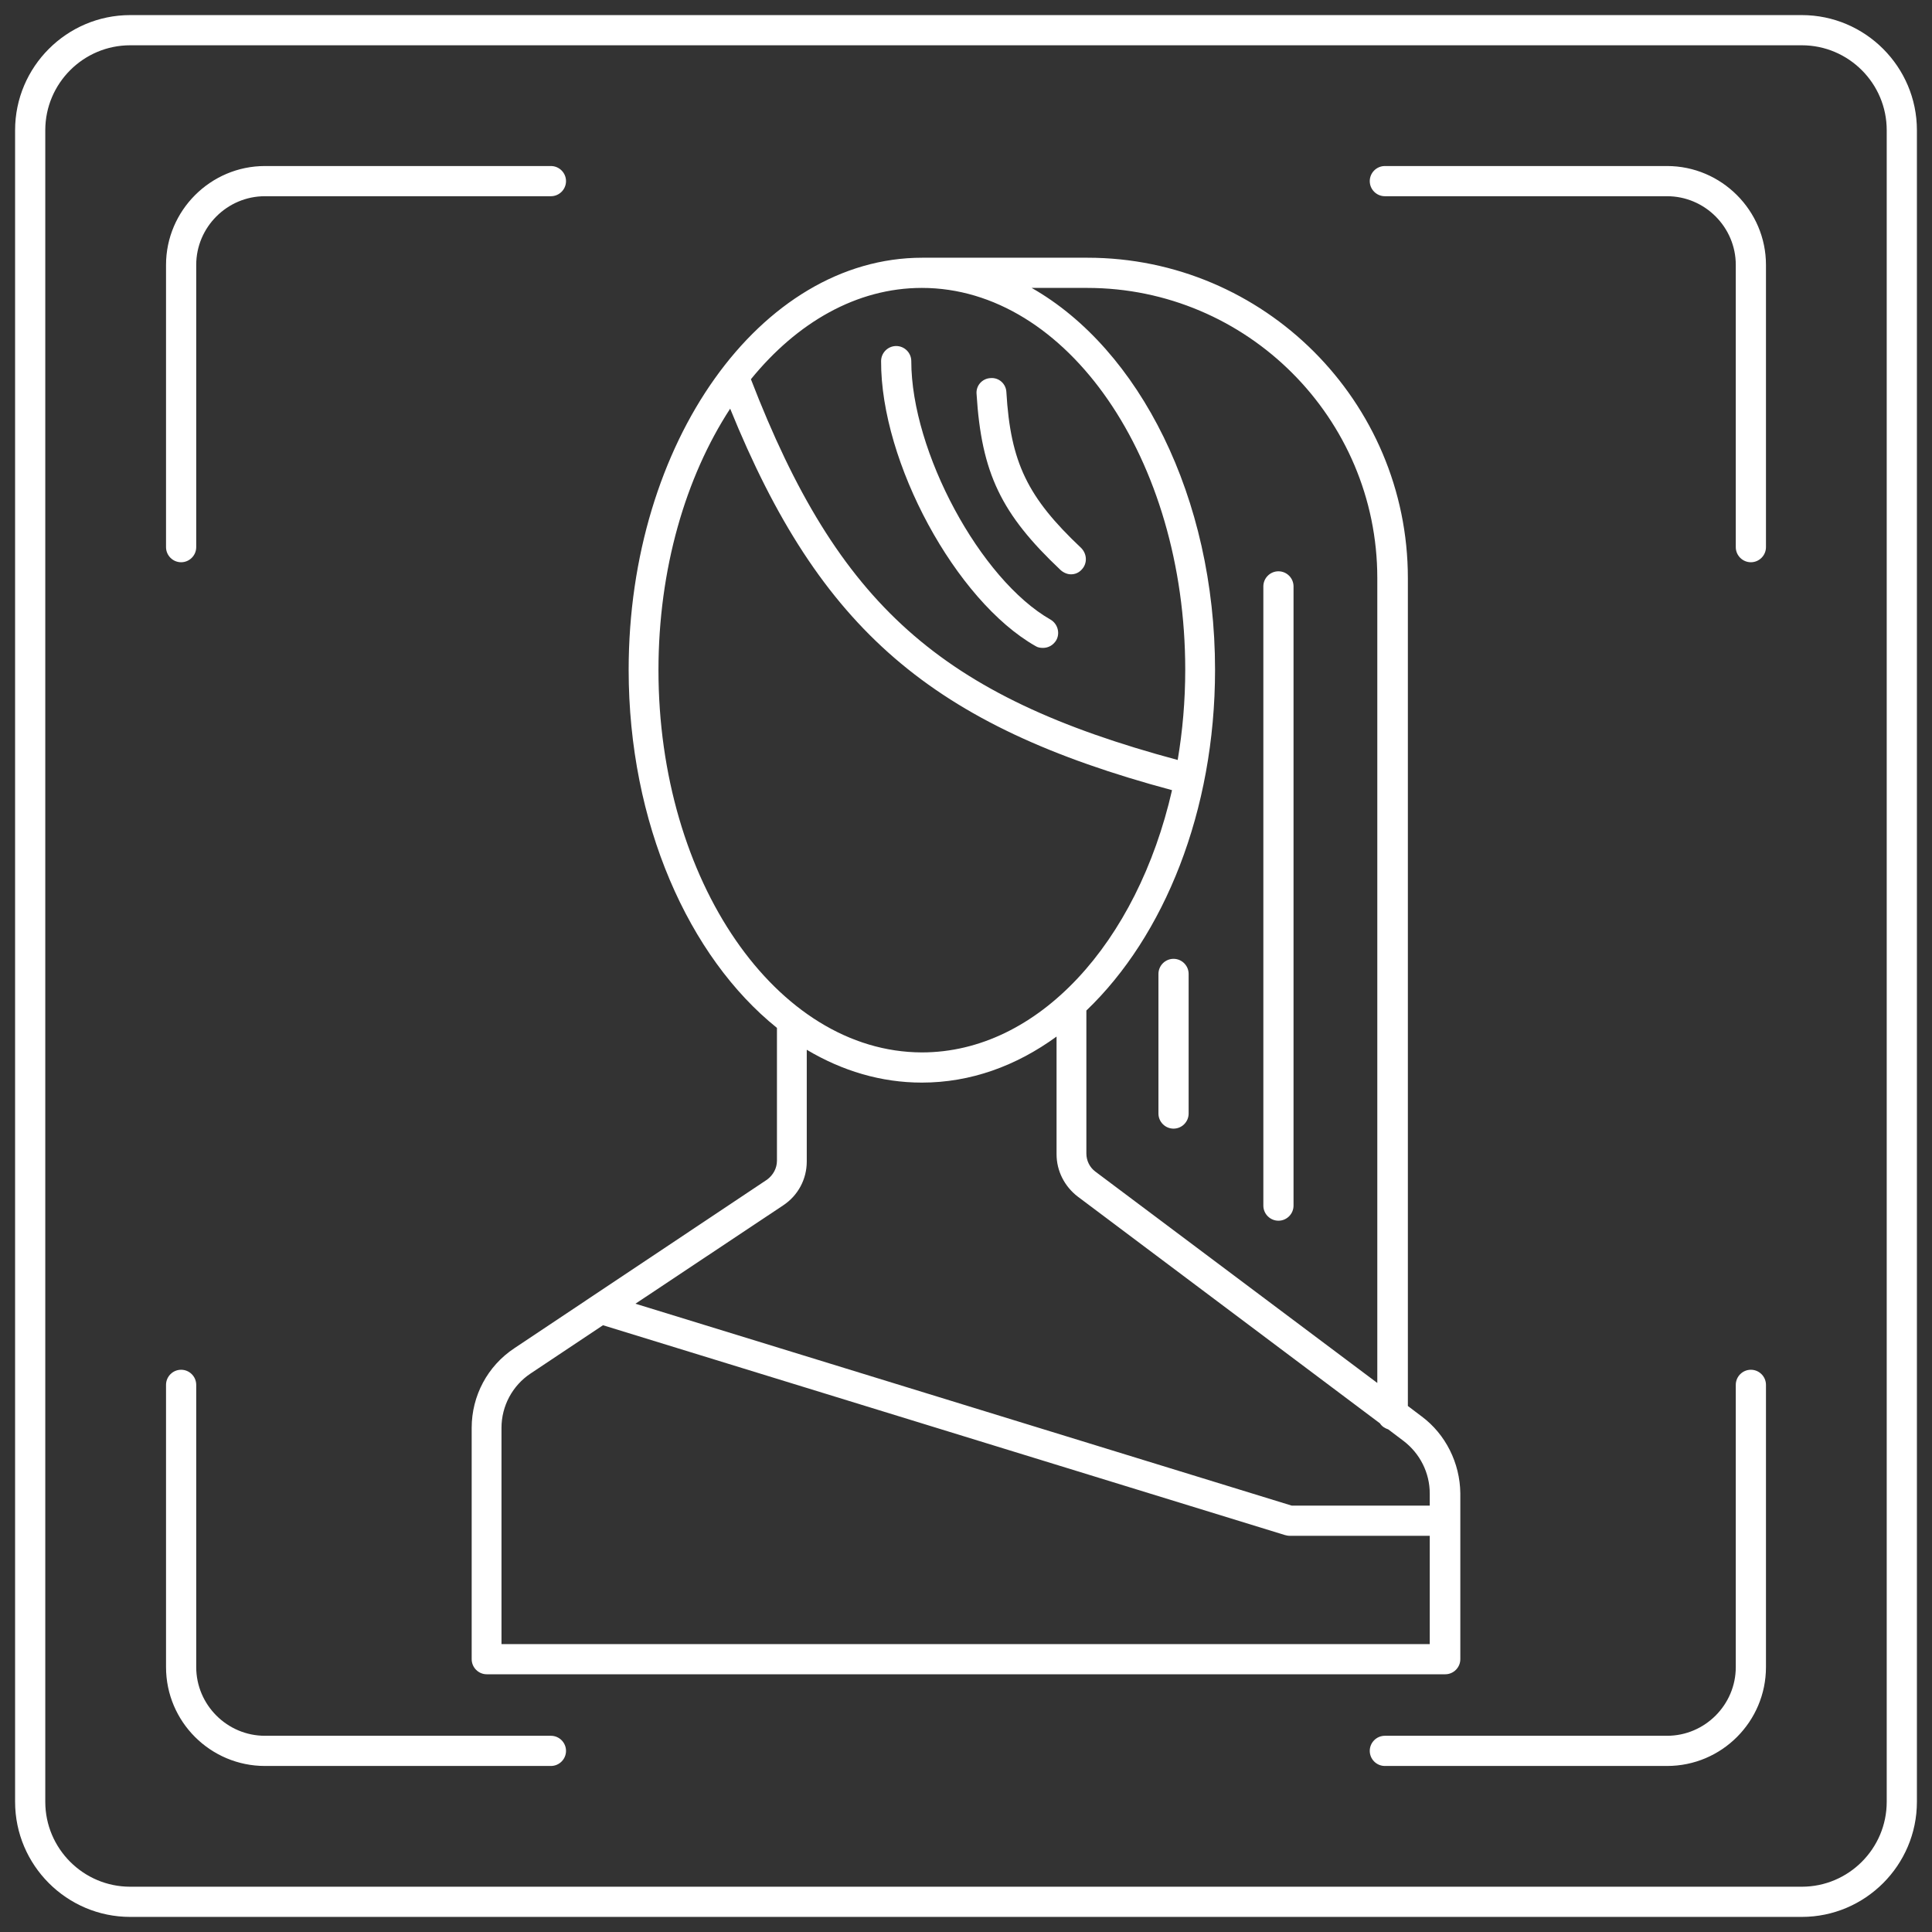 <svg xmlns:xlink="http://www.w3.org/1999/xlink" xmlns="http://www.w3.org/2000/svg" id="frame" viewBox="0 0 512 512" width="512" height="512"><rect x="0" y="0" width="512" height="512" fill="#333333" stroke="none"/><path class="icon-c icon-frame" d="M508 34.5C508 17.7 494.3 4 477.5 4h-443C17.7 4 4 17.7 4 34.5v443C4 494.3 17.7 508 34.5 508h443c16.8 0 30.5-13.7 30.5-30.5v-443zm-8 443c0 12.4-10.1 22.5-22.5 22.5h-443C22.1 500 12 489.9 12 477.5v-443C12 22.1 22.1 12 34.5 12h443c12.4 0 22.5 10.1 22.5 22.5v443z" style="" fill="#FFFFFF"></path><path class="icon-c icon-frame" d="M441.8 44H367c-2.2 0-4 1.8-4 4s1.8 4 4 4h74.8c10 0 18.2 8.2 18.2 18.2V145c0 2.2 1.8 4 4 4s4-1.8 4-4V70.2c0-14.4-11.8-26.2-26.2-26.2zM464 363c-2.2 0-4 1.8-4 4v74.8c0 10-8.2 18.2-18.2 18.2H367c-2.2 0-4 1.8-4 4s1.8 4 4 4h74.8c14.5 0 26.2-11.8 26.2-26.2V367c0-2.2-1.8-4-4-4zM48 149c2.2 0 4-1.8 4-4V70.2c0-10 8.2-18.2 18.2-18.2H146c2.2 0 4-1.8 4-4s-1.8-4-4-4H70.2C55.8 44 44 55.8 44 70.2V145c0 2.2 1.8 4 4 4zM150 464c0-2.2-1.8-4-4-4H70.2c-10 0-18.2-8.2-18.2-18.2V367c0-2.2-1.8-4-4-4s-4 1.8-4 4v74.8c0 14.5 11.8 26.2 26.2 26.2H146c2.2 0 4-1.8 4-4z" style="" fill="#FFFFFF"></path><g><path class="icon-c" d="M376.8 375.4l-3.7-2.8V153.2c0-46.8-38.1-84.9-84.9-84.9h-43.8c-42.9 0-77.8 49-77.8 109.2 0 40.6 15.9 76.1 39.3 94.9v35.2c0 2-1 3.8-2.6 5l-67 44.7c-7.1 4.7-11.3 12.6-11.3 21.1v61.3c0 2.2 1.8 4 4 4h254c2.2 0 4-1.8 4-4v-44c-.1-8-3.9-15.6-10.2-20.3zM288.1 76.3c42.4 0 76.9 34.5 76.9 76.9v213.3l-74.7-56c-1.5-1.1-2.4-2.9-2.4-4.8v-37.9c20.6-19.7 34.1-52.8 34.1-90.3 0-45.7-20.1-85-48.6-101.2h14.7zm-43.8 0c38.5 0 69.8 45.4 69.8 101.2 0 8.2-.7 16.2-2 23.9-62.9-16.9-90-41.1-113.1-100.9 12.2-15 28-24.2 45.3-24.2zm-69.8 101.3c0-26.8 7.2-51.2 19-69.3 23.8 58.6 53.4 84 117.1 101.1-9.2 40.3-35.4 69.5-66.3 69.5-38.5-.1-69.8-45.5-69.8-101.3zm204.4 258.1h-246v-57.3c0-5.8 2.9-11.2 7.7-14.4l19.2-12.8 180.7 55.6c.4.1.8.2 1.2.2h37.2v28.7zm0-36.7h-36.6l-173.9-53.5 39.2-26.1c3.9-2.6 6.2-6.9 6.2-11.6v-29.6c9.4 5.6 19.7 8.7 30.5 8.7 12.9 0 25-4.4 35.7-12.2v31.2c0 4.4 2.1 8.5 5.6 11.2l80.1 60.1c.5.8 1.3 1.3 2.2 1.6l4.1 3.1c4.3 3.3 6.9 8.4 6.9 13.9v3.2z" style="" fill="#FFFFFF"></path><path class="icon-c" d="M274.4 171.2c.6.4 1.3.5 2 .5 1.4 0 2.7-.7 3.5-2 1.1-1.9.4-4.4-1.5-5.5-18.6-10.6-36.9-44.5-36.9-68.5 0-2.2-1.8-4-4-4s-4 1.8-4 4c-.1 26.8 19.8 63.5 40.9 75.5zM281.1 151.1c.8.7 1.8 1.1 2.7 1.1 1.1 0 2.1-.4 2.9-1.3 1.5-1.6 1.4-4.1-.2-5.7-14.2-13.4-18.7-22.6-19.8-41.3-.1-2.2-2-3.9-4.2-3.7-2.2.1-3.9 2-3.7 4.2 1.3 21 6.5 31.8 22.3 46.7zM338.8 323.5c2.2 0 4-1.8 4-4V155.4c0-2.2-1.8-4-4-4s-4 1.8-4 4v164.1c0 2.2 1.8 4 4 4zM311 254.1c-2.2 0-4 1.8-4 4v37c0 2.2 1.8 4 4 4s4-1.8 4-4v-37c0-2.2-1.8-4-4-4z" style="" fill="#FFFFFF"></path></g></svg>